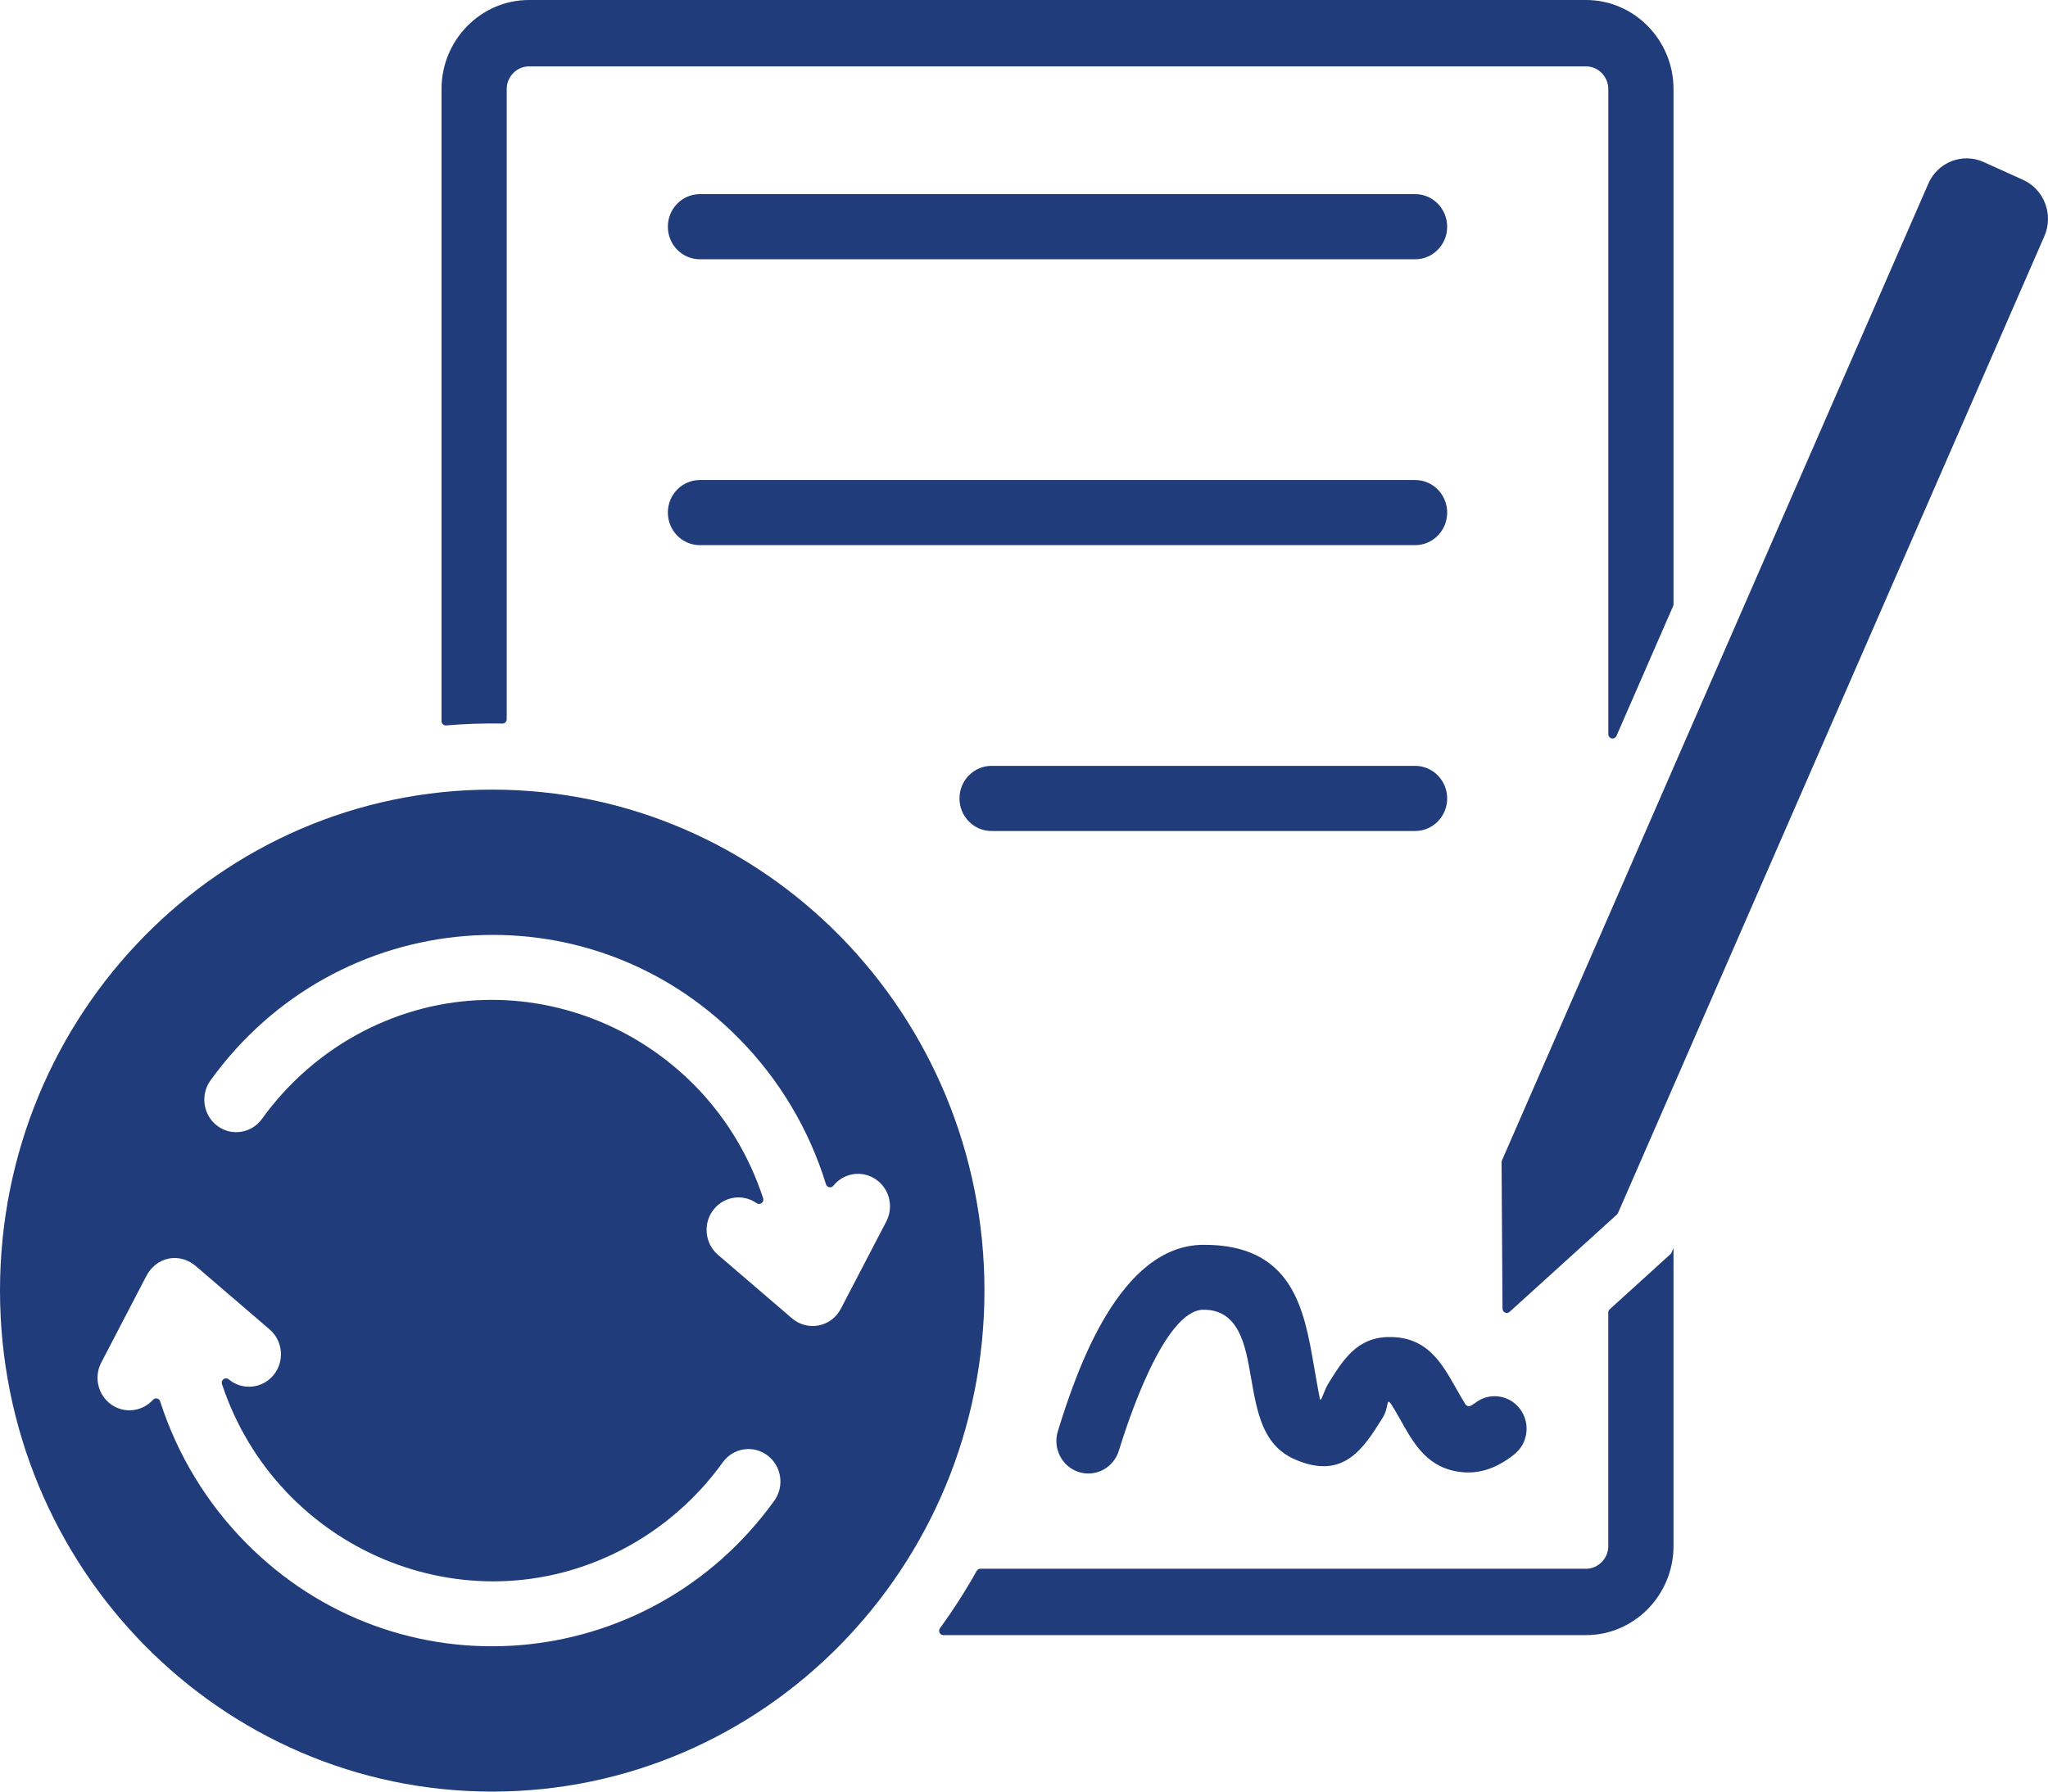 <svg width="48" height="42" viewBox="0 0 48 42" fill="none" xmlns="http://www.w3.org/2000/svg">
<path fill-rule="evenodd" clip-rule="evenodd" d="M22.111 38.332H37.174C38.301 38.332 39.223 37.393 39.223 36.246V29.259L39.175 29.368C39.169 29.382 39.161 29.393 39.15 29.403L37.728 30.693C37.706 30.713 37.694 30.739 37.694 30.769V36.246C37.694 36.534 37.457 36.776 37.174 36.776H22.978C22.941 36.776 22.91 36.795 22.891 36.827C22.63 37.293 22.343 37.741 22.031 38.169C22.008 38.201 22.004 38.24 22.022 38.276C22.039 38.311 22.072 38.332 22.111 38.332ZM26.223 34.008C26.1 34.41 25.68 34.634 25.285 34.509C24.89 34.384 24.67 33.956 24.793 33.554C25.244 32.086 26.246 29.196 28.198 29.182C30.302 29.168 30.567 30.703 30.794 32.014C30.867 32.434 30.932 32.809 30.943 32.814C30.981 32.831 31.027 32.601 31.147 32.41C31.479 31.878 31.805 31.357 32.539 31.344C33.439 31.328 33.783 31.937 34.128 32.548C34.209 32.691 34.29 32.835 34.345 32.919C34.375 32.965 34.436 32.978 34.481 32.949L34.561 32.899C34.564 32.897 34.566 32.895 34.569 32.893C34.893 32.635 35.361 32.691 35.617 33.019C35.874 33.348 35.821 33.827 35.497 34.089C35.137 34.381 34.724 34.559 34.262 34.511C33.468 34.429 33.15 33.867 32.834 33.306C32.408 32.553 32.606 32.916 32.412 33.227C31.957 33.957 31.489 34.705 30.357 34.216C29.596 33.887 29.465 33.127 29.317 32.276C29.192 31.549 29.044 30.698 28.204 30.704C27.277 30.71 26.419 33.372 26.223 34.008ZM45.196 4.304C45.414 3.802 45.996 3.575 46.488 3.797L47.419 4.218C47.911 4.441 48.135 5.033 47.916 5.534L37.922 28.437C37.916 28.451 37.908 28.462 37.897 28.472L35.382 30.753C35.352 30.781 35.312 30.787 35.275 30.77C35.238 30.754 35.216 30.719 35.215 30.678L35.193 27.248C35.193 27.233 35.195 27.22 35.201 27.206L45.196 4.304ZM33.168 4.551C33.582 4.551 33.918 4.893 33.918 5.315C33.918 5.737 33.582 6.078 33.168 6.078H16.403C15.989 6.078 15.653 5.737 15.653 5.315C15.653 4.893 15.989 4.551 16.403 4.551H33.168ZM33.168 17.954C33.582 17.954 33.918 18.296 33.918 18.717C33.918 19.139 33.582 19.481 33.168 19.481H23.238C22.824 19.481 22.488 19.139 22.488 18.717C22.488 18.296 22.824 17.954 23.238 17.954H33.168ZM33.168 11.253C33.582 11.253 33.918 11.594 33.918 12.016C33.918 12.438 33.582 12.78 33.168 12.78H16.403C15.989 12.78 15.653 12.438 15.653 12.016C15.653 11.594 15.989 11.253 16.403 11.253H33.168ZM11.536 18.511C17.908 18.511 23.073 23.769 23.073 30.255C23.073 36.742 17.908 42 11.536 42C5.165 42 0 36.742 0 30.255C0 23.769 5.165 18.511 11.536 18.511ZM6.14 26.23C6.761 25.368 7.575 24.661 8.516 24.175C12.17 22.289 16.607 24.186 17.886 28.09C17.9 28.132 17.886 28.177 17.851 28.203C17.816 28.23 17.77 28.231 17.734 28.206C17.421 27.985 16.988 28.038 16.737 28.341C16.47 28.662 16.51 29.142 16.825 29.414L18.556 30.9C18.924 31.22 19.483 31.114 19.708 30.679L20.773 28.635C20.966 28.262 20.825 27.802 20.459 27.606C20.139 27.434 19.752 27.522 19.532 27.797C19.508 27.827 19.472 27.84 19.435 27.832C19.398 27.825 19.37 27.8 19.359 27.763C18.959 26.462 18.255 25.299 17.332 24.359C13.768 20.73 7.892 21.221 4.933 25.329C4.689 25.668 4.761 26.145 5.094 26.394C5.427 26.643 5.896 26.569 6.14 26.23ZM3.585 32.816C3.61 32.788 3.644 32.777 3.68 32.785C3.716 32.793 3.742 32.817 3.754 32.853C4.158 34.111 4.849 35.237 5.748 36.152C9.312 39.78 15.188 39.29 18.147 35.182C18.391 34.843 18.319 34.366 17.985 34.117C17.652 33.868 17.184 33.942 16.94 34.281C16.319 35.143 15.505 35.85 14.563 36.336C10.919 38.218 6.492 36.334 5.202 32.446C5.187 32.403 5.203 32.356 5.24 32.33C5.277 32.303 5.325 32.306 5.36 32.335C5.676 32.6 6.143 32.558 6.408 32.239C6.675 31.918 6.635 31.437 6.32 31.166L4.619 29.706C4.619 29.706 4.618 29.705 4.617 29.704C4.219 29.341 3.648 29.455 3.414 29.945C3.413 29.945 3.413 29.946 3.412 29.947L2.372 31.945C2.179 32.317 2.32 32.778 2.685 32.974C2.992 33.139 3.361 33.064 3.585 32.816ZM11.876 16.86V2.086C11.876 1.797 12.114 1.556 12.397 1.556H37.174C37.457 1.556 37.695 1.797 37.695 2.086V17.211C37.695 17.259 37.727 17.3 37.774 17.31C37.821 17.32 37.867 17.296 37.886 17.252L39.214 14.208C39.22 14.194 39.223 14.181 39.223 14.166V2.086C39.223 0.939 38.301 0 37.174 0H12.397C11.27 0 10.348 0.939 10.348 2.086V16.904C10.348 16.933 10.359 16.959 10.38 16.979C10.402 16.999 10.427 17.008 10.456 17.006C10.894 16.969 11.331 16.954 11.774 16.962C11.802 16.962 11.826 16.953 11.846 16.933C11.866 16.913 11.876 16.888 11.876 16.86Z" fill="#203C7A"/>
</svg>
